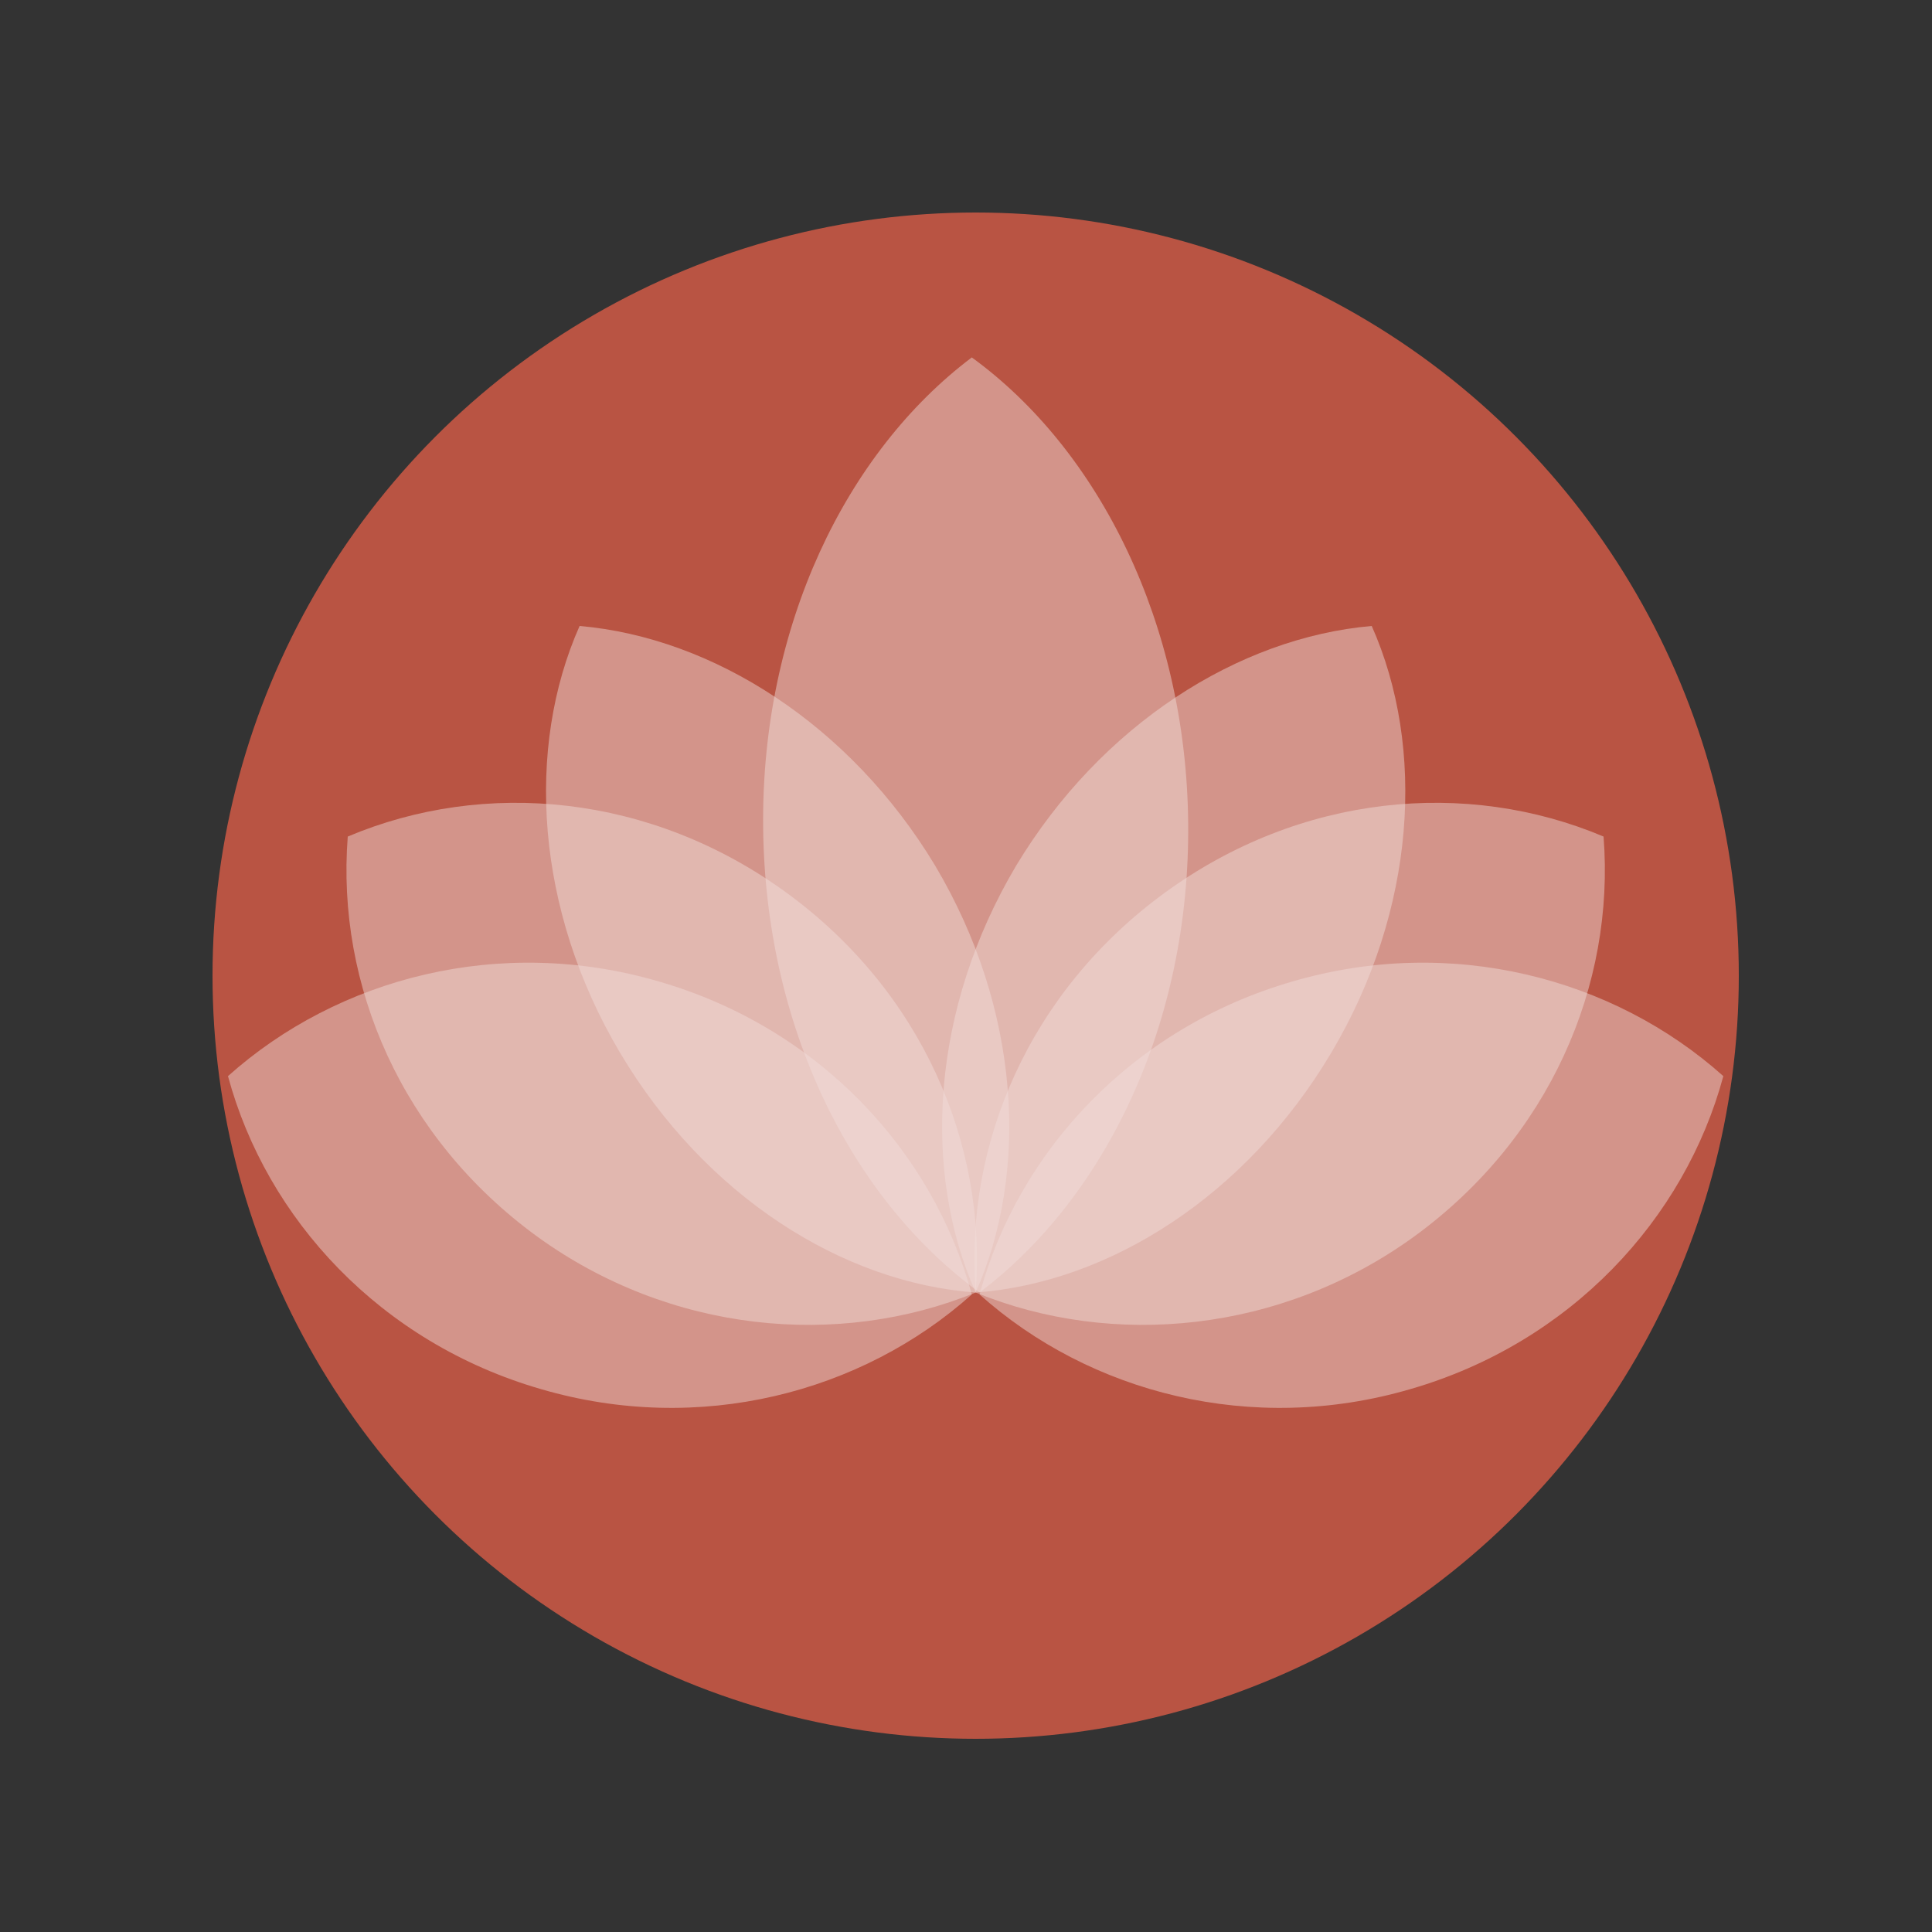 <svg xmlns="http://www.w3.org/2000/svg" xmlns:xlink="http://www.w3.org/1999/xlink" id="Layer_1" x="0px" y="0px" viewBox="0 0 100 100" style="enable-background:new 0 0 100 100;" xml:space="preserve"><rect x="0" y="0" width="100" height="100" fill="#333333" stroke="none"/><style type="text/css">	.st0{opacity:0.7;fill:#FCA275;}	.st1{opacity:0.8;}	.st2{opacity:0.47;fill:#FFFFFF;}	.st3{fill:#FFFFFF;}	.st4{opacity:0.7;fill:#EA6739;}	.st5{opacity:0.7;fill:#F2634B;}	.st6{opacity:0.7;fill:#F79120;}	.st7{opacity:0.7;fill:#B25686;}	.st8{opacity:0.7;fill:#9253C4;}	.st9{opacity:0.7;fill:#FAC058;}	.st10{opacity:0.49;}	.st11{fill:#FAC058;}	.st12{opacity:0.7;}	.st13{opacity:0.47;fill:#FAC058;}	.st14{clip-path:url(#SVGID_00000128453213387588520430000002149641783505577611_);}</style><circle class="st5" cx="50.5" cy="50.5" r="39.5"></circle><g class="st1">	<path class="st2" d="M11.8,55.7c2,7.4,7.9,13.8,16.2,16.2c8.2,2.4,16.6,0.2,22.3-4.9c-2-7.4-7.9-13.8-16.2-16.2  C25.9,48.4,17.5,50.6,11.8,55.7z"></path>	<path class="st2" d="M50.3,18.5c-6.5,4.9-10.9,13.9-10.8,24.3c0.1,10.4,4.6,19.3,11.2,24.1c6.5-4.9,10.9-13.9,10.8-24.3  C61.4,32.3,56.9,23.3,50.3,18.5z"></path>	<path class="st2" d="M18,43.3c-0.6,7.7,2.8,15.6,9.8,20.7c6.9,5,15.6,5.8,22.7,2.9c0.6-7.7-2.8-15.6-9.8-20.7  C33.7,41.1,25.1,40.3,18,43.3z"></path>	<path class="st2" d="M30,32.4c-2.8,6.3-2.3,14.7,2.1,22.1c4.4,7.4,11.5,11.9,18.4,12.4c2.8-6.3,2.3-14.7-2.1-22.1  C44,37.5,36.9,33,30,32.4z"></path>	<path class="st2" d="M89.2,55.7c-2,7.4-7.9,13.8-16.2,16.2c-8.2,2.4-16.6,0.2-22.3-4.9c2-7.4,7.9-13.8,16.2-16.2  C75.1,48.4,83.5,50.6,89.2,55.7z"></path>	<path class="st2" d="M83,43.3c0.6,7.7-2.8,15.6-9.8,20.7c-6.9,5-15.6,5.8-22.7,2.9c-0.6-7.7,2.8-15.6,9.8-20.7  C67.3,41.1,75.9,40.3,83,43.3z"></path>	<path class="st2" d="M71,32.4c2.8,6.3,2.3,14.7-2.1,22.1c-4.4,7.4-11.5,11.9-18.4,12.4c-2.8-6.3-2.3-14.7,2.1-22.1  C57,37.5,64.1,33,71,32.4z"></path></g></svg>